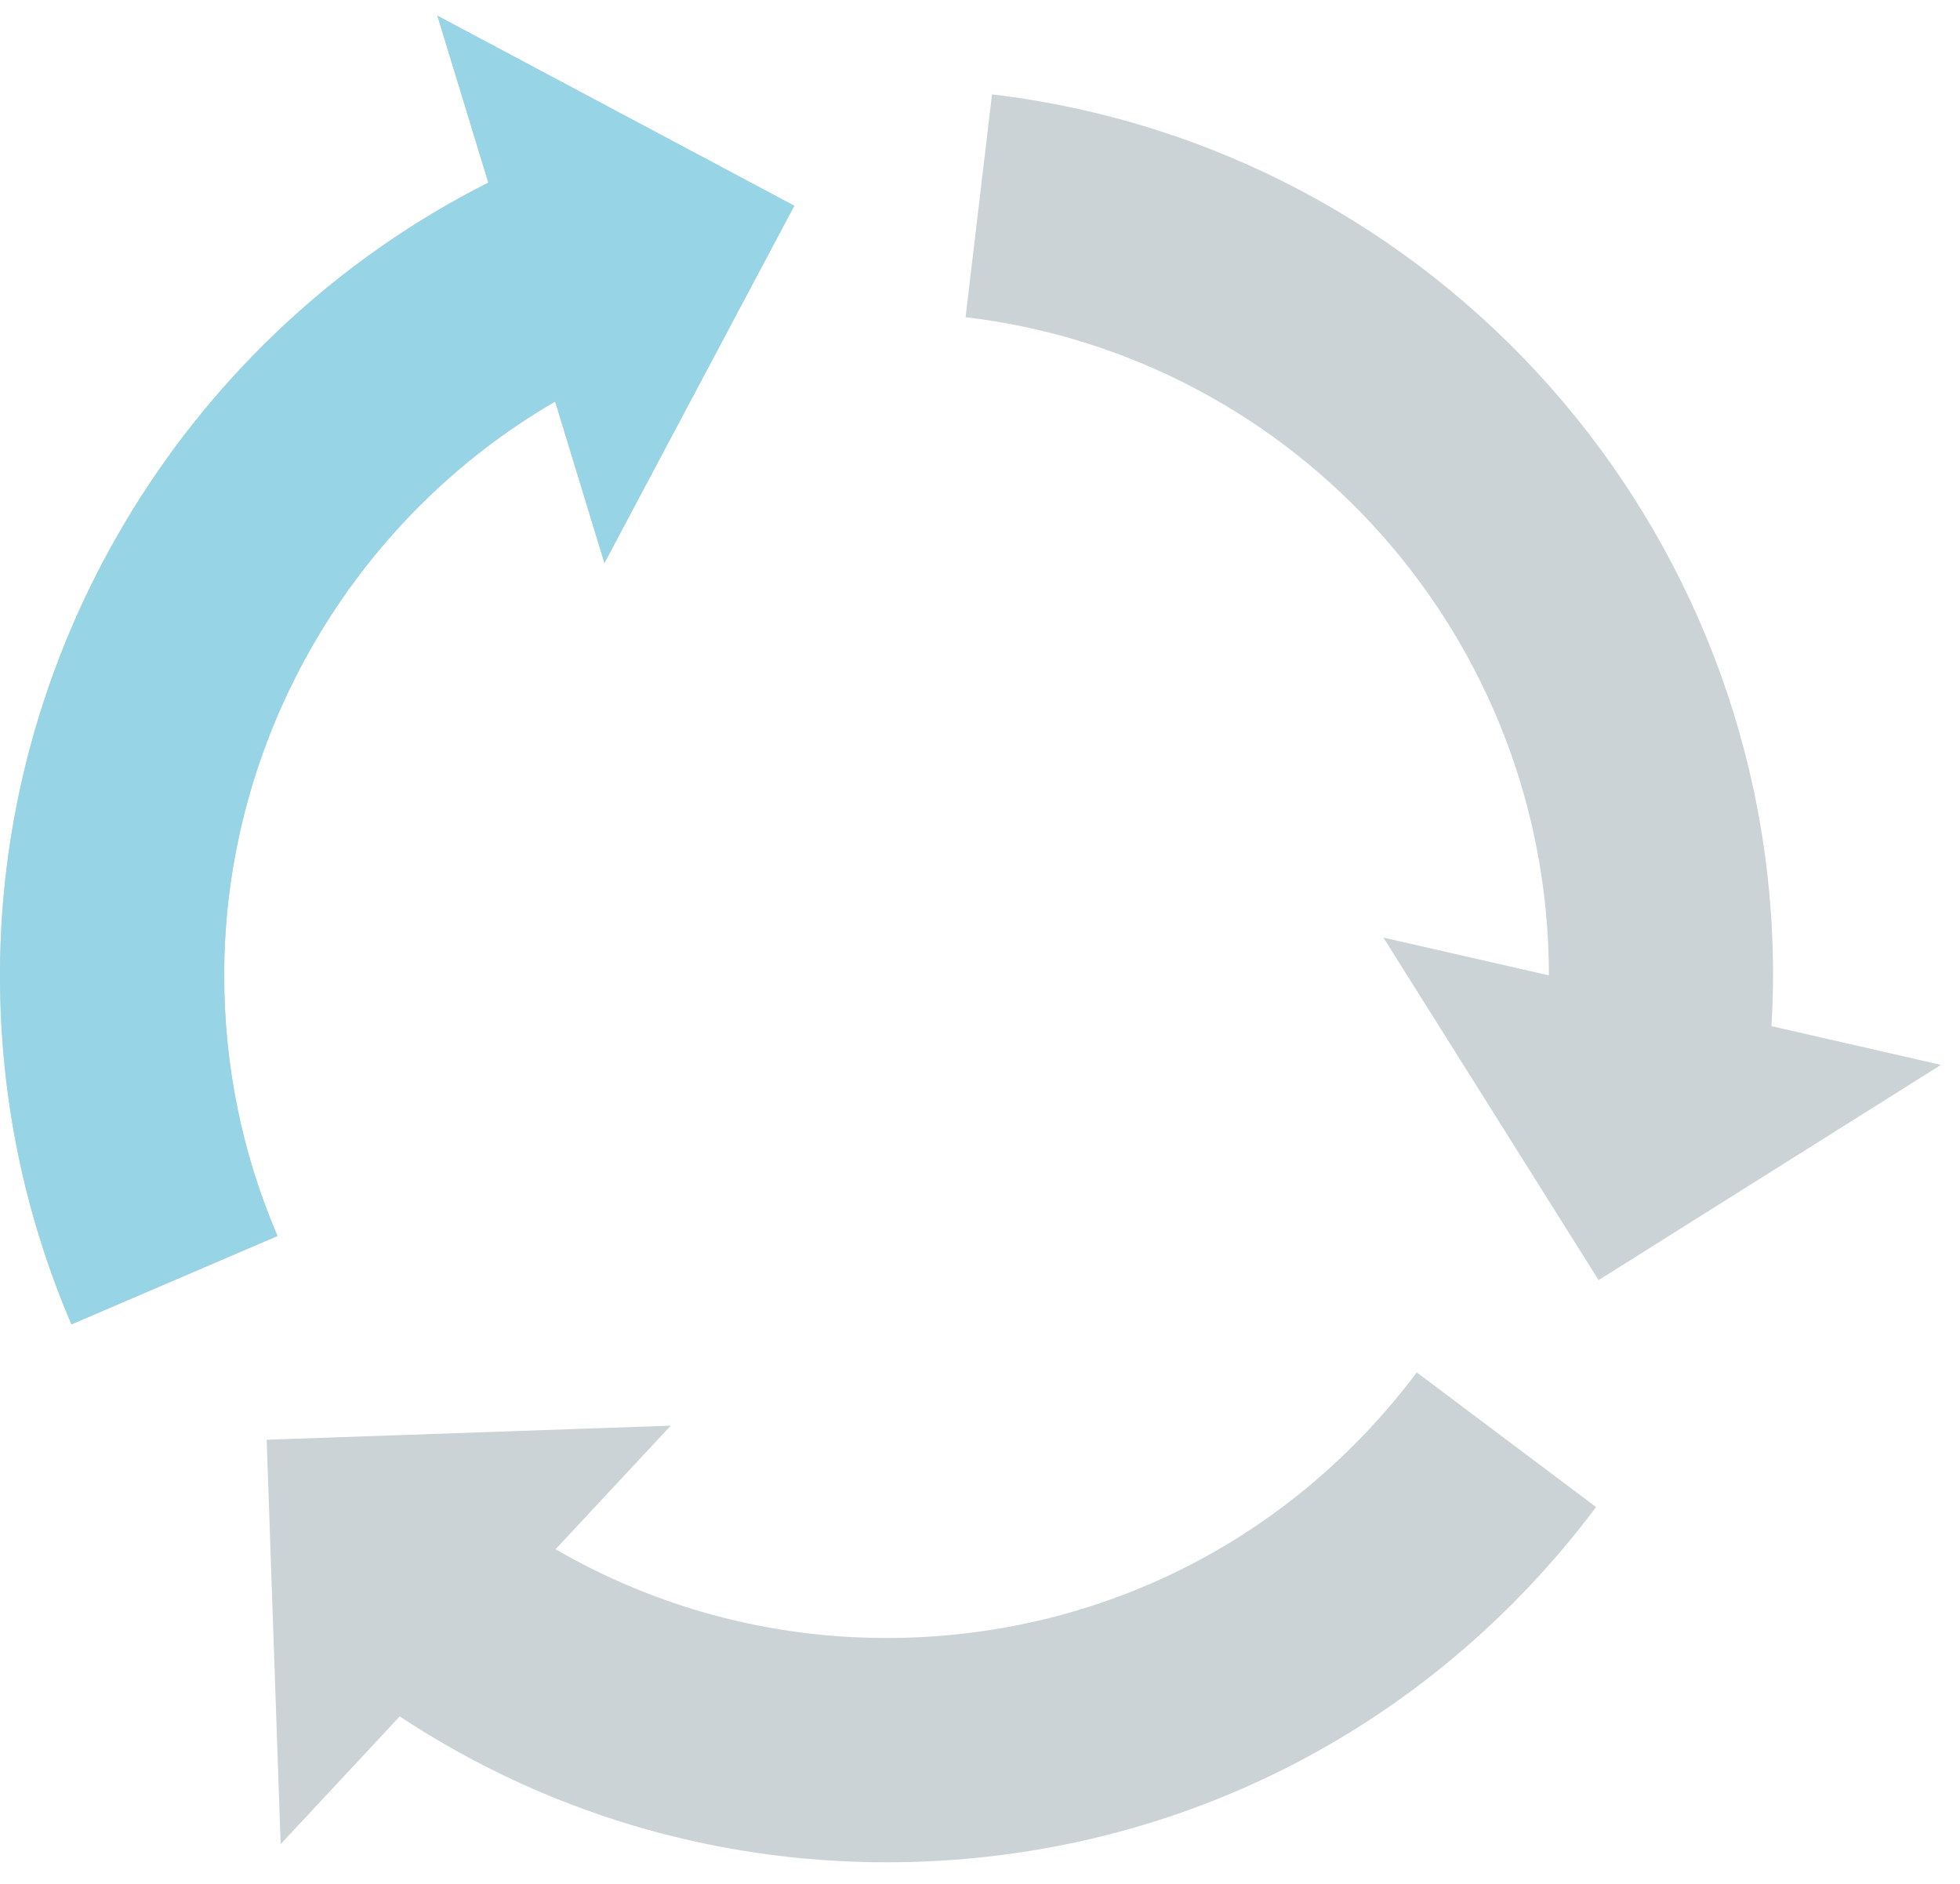 <?xml version="1.0" encoding="UTF-8"?>
<svg width="77px" height="74px" viewBox="0 0 77 74" version="1.1" xmlns="http://www.w3.org/2000/svg" xmlns:xlink="http://www.w3.org/1999/xlink">
    <!-- Generator: Sketch 52.2 (67145) - http://www.bohemiancoding.com/sketch -->
    <title>circle_step_3</title>
    <desc>Created with Sketch.</desc>
    <g id="circle_step_3" stroke="none" stroke-width="1" fill="none" fill-rule="evenodd">
        <g id="Group-4">
            <path d="M69.592,40.312 C69.631,39.646 69.656,38.974 69.656,38.308 C69.656,20.661 56.464,5.787 38.972,3.708 L37.933,12.46 C50.997,14.013 60.849,25.125 60.849,38.308 L60.849,38.317 L54.348,36.833 L62.803,50.29 L76.254,41.833 L69.592,40.312 Z M34.828,64.348 C30.217,64.348 25.767,63.145 21.826,60.861 L26.352,56.006 L10.476,56.56 L11.025,72.447 L15.702,67.43 C21.388,71.18 27.979,73.16 34.829,73.16 C45.894,73.16 56.054,68.074 62.704,59.204 L55.659,53.914 C50.687,60.545 43.096,64.348 34.828,64.348 Z M8.807,38.308 C8.807,29.014 13.849,20.396 21.809,15.774 L23.745,22.118 L31.204,8.083 L17.182,0.615 L19.184,7.175 C7.503,13.063 0,25.184 0,38.308 C0,43.064 0.945,47.68 2.807,52.027 L10.901,48.555 C9.512,45.311 8.807,41.864 8.807,38.308 Z" id="Shape" fill="#CCD3D6" fill-rule="nonzero"></path>
            <path d="M8.807,38.308 C8.807,29.014 13.849,20.396 21.809,15.774 L23.745,22.118 L31.204,8.083 L17.182,0.615 L19.184,7.175 C7.503,13.063 0,25.184 0,38.308 C0,43.064 0.945,47.68 2.807,52.027 L10.901,48.555 C9.512,45.311 8.807,41.864 8.807,38.308 Z" id="Path-Copy-3" fill="#97D4E5"></path>
        </g>
    </g>
</svg>